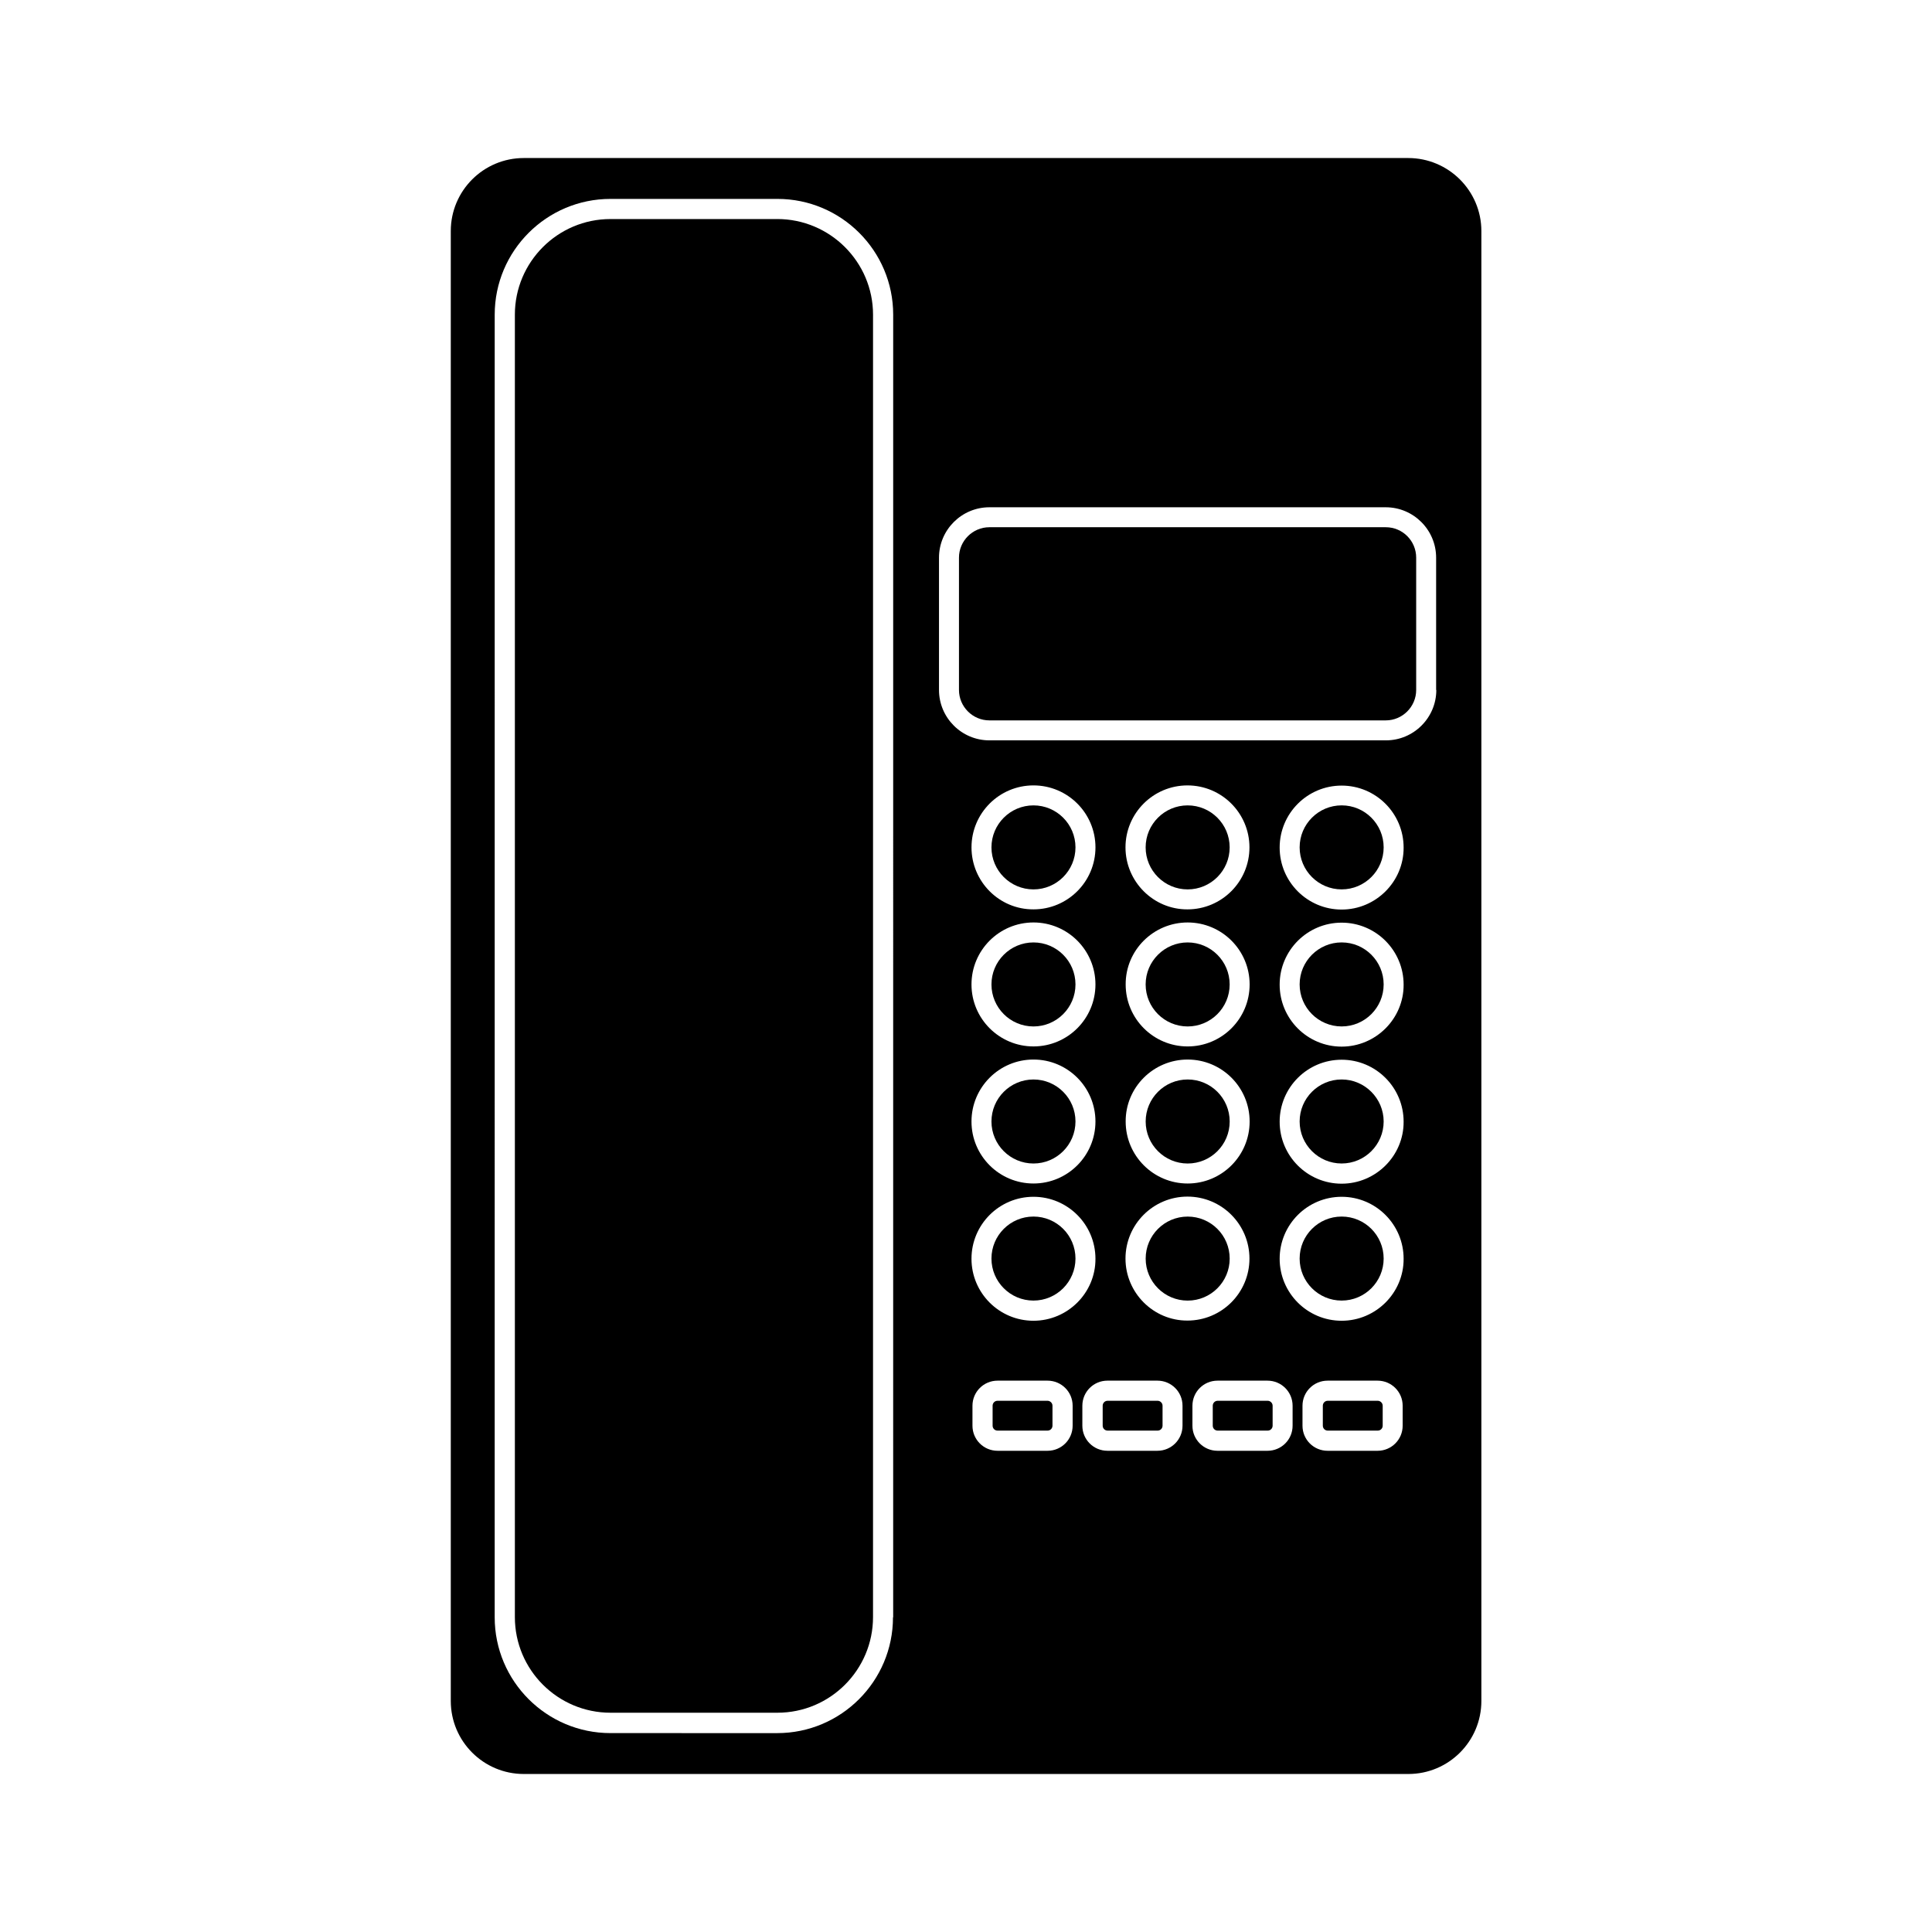 <?xml version="1.0" encoding="UTF-8"?>
<!-- Uploaded to: SVG Repo, www.svgrepo.com, Generator: SVG Repo Mixer Tools -->
<svg fill="#000000" width="800px" height="800px" version="1.1" viewBox="144 144 512 512" xmlns="http://www.w3.org/2000/svg">
 <g>
  <path d="m349.97 202.05h-44.184c-14.008 0-25.34 11.387-25.34 25.34v345.16c0 14.008 11.387 25.34 25.34 25.34h44.234c14.008 0 25.34-11.387 25.34-25.34l0.004-345.16c0-13.957-11.387-25.344-25.395-25.344z"/>
  <path d="m450.78 515.22h-13.25c-0.754 0-1.309 0.605-1.309 1.309v5.289c0 0.754 0.605 1.309 1.309 1.309h13.25c0.754 0 1.309-0.605 1.309-1.309v-5.289c0.004-0.703-0.602-1.309-1.309-1.309z"/>
  <path d="m417.88 452.34c6.144 0 11.133-4.988 11.133-11.133 0-6.144-4.988-11.133-11.133-11.133-6.144 0-11.133 4.988-11.133 11.133 0 6.144 4.988 11.133 11.133 11.133z"/>
  <path d="m417.88 379.7c6.144 0 11.133-4.988 11.133-11.133s-4.988-11.133-11.133-11.133c-6.144 0-11.133 4.988-11.133 11.133s4.988 11.133 11.133 11.133z"/>
  <path d="m421.61 515.22h-13.25c-0.754 0-1.309 0.605-1.309 1.309v5.289c0 0.754 0.605 1.309 1.309 1.309h13.25c0.754 0 1.309-0.605 1.309-1.309v-5.289c0-0.703-0.605-1.309-1.309-1.309z"/>
  <path d="m417.88 466.4c-6.144 0-11.133 4.988-11.133 11.133 0 6.144 4.988 11.133 11.133 11.133 6.144 0 11.133-4.988 11.133-11.133 0.004-6.148-4.984-11.133-11.133-11.133z"/>
  <path d="m417.88 416.02c6.144 0 11.133-4.988 11.133-11.133s-4.988-11.133-11.133-11.133c-6.144 0-11.133 4.988-11.133 11.133s4.988 11.133 11.133 11.133z"/>
  <path d="m509.12 515.22h-13.25c-0.754 0-1.309 0.605-1.309 1.309v5.289c0 0.754 0.605 1.309 1.309 1.309h13.25c0.754 0 1.309-0.605 1.309-1.309v-5.289c0-0.703-0.605-1.309-1.309-1.309z"/>
  <path d="m479.95 515.22h-13.25c-0.754 0-1.309 0.605-1.309 1.309v5.289c0 0.754 0.605 1.309 1.309 1.309h13.25c0.754 0 1.309-0.605 1.309-1.309v-5.289c0-0.703-0.602-1.309-1.309-1.309z"/>
  <path d="m499.55 466.4c-6.144 0-11.133 4.988-11.133 11.133 0 6.144 4.988 11.133 11.133 11.133s11.133-4.988 11.133-11.133c0-6.148-4.984-11.133-11.133-11.133z"/>
  <path d="m499.55 430.07c-6.144 0-11.133 4.988-11.133 11.133s4.988 11.133 11.133 11.133 11.133-4.988 11.133-11.133c0-6.094-4.984-11.133-11.133-11.133z"/>
  <path d="m469.88 441.21c0 6.148-4.984 11.133-11.133 11.133-6.148 0-11.133-4.984-11.133-11.133 0-6.148 4.984-11.137 11.133-11.137 6.148 0 11.133 4.988 11.133 11.137"/>
  <path d="m499.55 357.43c-6.144 0-11.133 4.988-11.133 11.133 0 6.144 4.988 11.133 11.133 11.133s11.133-4.988 11.133-11.133c0-6.144-4.984-11.133-11.133-11.133z"/>
  <path d="m517.18 185.88h-234.37c-10.68 0-19.348 8.664-19.348 19.348v389.55c0 10.68 8.664 19.348 19.348 19.348h234.42c10.68 0 19.348-8.664 19.348-19.348v-389.55c0-10.68-8.715-19.348-19.398-19.348zm-136.53 386.73c0 16.93-13.754 30.684-30.684 30.684l-44.184-0.004c-16.93 0-30.684-13.754-30.684-30.684l0.004-345.21c0-16.93 13.754-30.684 30.684-30.684h44.234c16.93 0 30.684 13.754 30.684 30.684l-0.004 345.21zm47.609-50.785c0 3.68-2.973 6.648-6.648 6.648h-13.25c-3.68 0-6.648-2.973-6.648-6.648v-5.289c0-3.68 2.973-6.648 6.648-6.648h13.25c3.68 0 6.648 2.973 6.648 6.648zm-10.379-27.812c-9.07 0-16.426-7.356-16.426-16.426 0-9.07 7.356-16.426 16.426-16.426 9.07 0 16.426 7.356 16.426 16.426 0.051 9.02-7.356 16.426-16.426 16.426zm0-105.55c9.07 0 16.426 7.356 16.426 16.426 0 9.07-7.356 16.426-16.426 16.426-9.07 0-16.426-7.356-16.426-16.426 0.004-9.07 7.359-16.426 16.426-16.426zm-16.422-19.898c0-9.07 7.356-16.426 16.426-16.426 9.07 0 16.426 7.356 16.426 16.426s-7.356 16.426-16.426 16.426c-9.07 0.047-16.426-7.359-16.426-16.426zm16.422 56.223c9.07 0 16.426 7.356 16.426 16.426 0 9.07-7.356 16.426-16.426 16.426-9.07 0-16.426-7.356-16.426-16.426 0.004-9.07 7.359-16.426 16.426-16.426zm39.5 97.035c0 3.68-2.973 6.648-6.648 6.648h-13.25c-3.68 0-6.648-2.973-6.648-6.648v-5.289c0-3.68 2.973-6.648 6.648-6.648h13.25c3.68 0 6.648 2.973 6.648 6.648zm-15.113-44.285c0-9.07 7.356-16.426 16.426-16.426 9.07 0 16.426 7.356 16.426 16.426 0 9.07-7.356 16.426-16.426 16.426-9.02 0.047-16.426-7.359-16.426-16.426zm16.473-89.074c9.07 0 16.426 7.356 16.426 16.426 0 9.07-7.356 16.426-16.426 16.426-9.07 0-16.426-7.356-16.426-16.426-0.047-9.07 7.359-16.426 16.426-16.426zm-16.473-19.898c0-9.07 7.356-16.426 16.426-16.426 9.07 0 16.426 7.356 16.426 16.426s-7.356 16.426-16.426 16.426c-9.02 0.047-16.426-7.359-16.426-16.426zm16.473 56.223c9.07 0 16.426 7.356 16.426 16.426 0 9.07-7.356 16.426-16.426 16.426-9.07 0-16.426-7.356-16.426-16.426-0.047-9.07 7.359-16.426 16.426-16.426zm27.812 97.035c0 3.68-2.973 6.648-6.648 6.648h-13.25c-3.68 0-6.648-2.973-6.648-6.648v-5.289c0-3.68 2.973-6.648 6.648-6.648h13.25c3.68 0 6.648 2.973 6.648 6.648zm29.168 0c0 3.68-2.973 6.648-6.648 6.648h-13.25c-3.68 0-6.648-2.973-6.648-6.648v-5.289c0-3.68 2.973-6.648 6.648-6.648h13.25c3.68 0 6.648 2.973 6.648 6.648zm-16.172-27.812c-9.07 0-16.426-7.356-16.426-16.426 0-9.07 7.356-16.426 16.426-16.426 9.07 0 16.426 7.356 16.426 16.426 0.051 9.02-7.356 16.426-16.426 16.426zm0-36.324c-9.07 0-16.426-7.356-16.426-16.426 0-9.07 7.356-16.426 16.426-16.426 9.07 0 16.426 7.356 16.426 16.426 0.051 9.02-7.356 16.426-16.426 16.426zm0-36.324c-9.07 0-16.426-7.356-16.426-16.426 0-9.07 7.356-16.426 16.426-16.426 9.07 0 16.426 7.356 16.426 16.426 0.051 9.02-7.356 16.426-16.426 16.426zm0-36.324c-9.07 0-16.426-7.356-16.426-16.426s7.356-16.426 16.426-16.426c9.07 0 16.426 7.356 16.426 16.426 0.051 9.02-7.356 16.426-16.426 16.426zm25.09-58.191c0 7.356-5.996 13.352-13.352 13.352h-105.09c-7.356 0-13.352-5.996-13.352-13.352v-35.066c0-7.356 5.996-13.352 13.352-13.352h105.04c7.356 0 13.352 5.996 13.352 13.352v35.066z"/>
  <path d="m458.74 379.7c6.144 0 11.133-4.988 11.133-11.133s-4.988-11.133-11.133-11.133c-6.144 0-11.133 4.988-11.133 11.133s4.988 11.133 11.133 11.133z"/>
  <path d="m511.24 283.72h-105.04c-4.434 0-8.062 3.629-8.062 8.062v35.066c0 4.434 3.629 8.062 8.062 8.062h105.04c4.434 0 8.062-3.629 8.062-8.062v-35.066c0-4.434-3.578-8.062-8.062-8.062z"/>
  <path d="m499.55 393.75c-6.144 0-11.133 4.988-11.133 11.133 0 6.144 4.988 11.133 11.133 11.133s11.133-4.988 11.133-11.133c0-6.144-4.984-11.133-11.133-11.133z"/>
  <path d="m458.74 416.02c6.144 0 11.133-4.988 11.133-11.133s-4.988-11.133-11.133-11.133c-6.144 0-11.133 4.988-11.133 11.133s4.988 11.133 11.133 11.133z"/>
  <path d="m469.88 477.54c0 6.148-4.984 11.133-11.133 11.133-6.148 0-11.133-4.984-11.133-11.133 0-6.148 4.984-11.133 11.133-11.133 6.148 0 11.133 4.984 11.133 11.133"/>
 </g>
</svg>